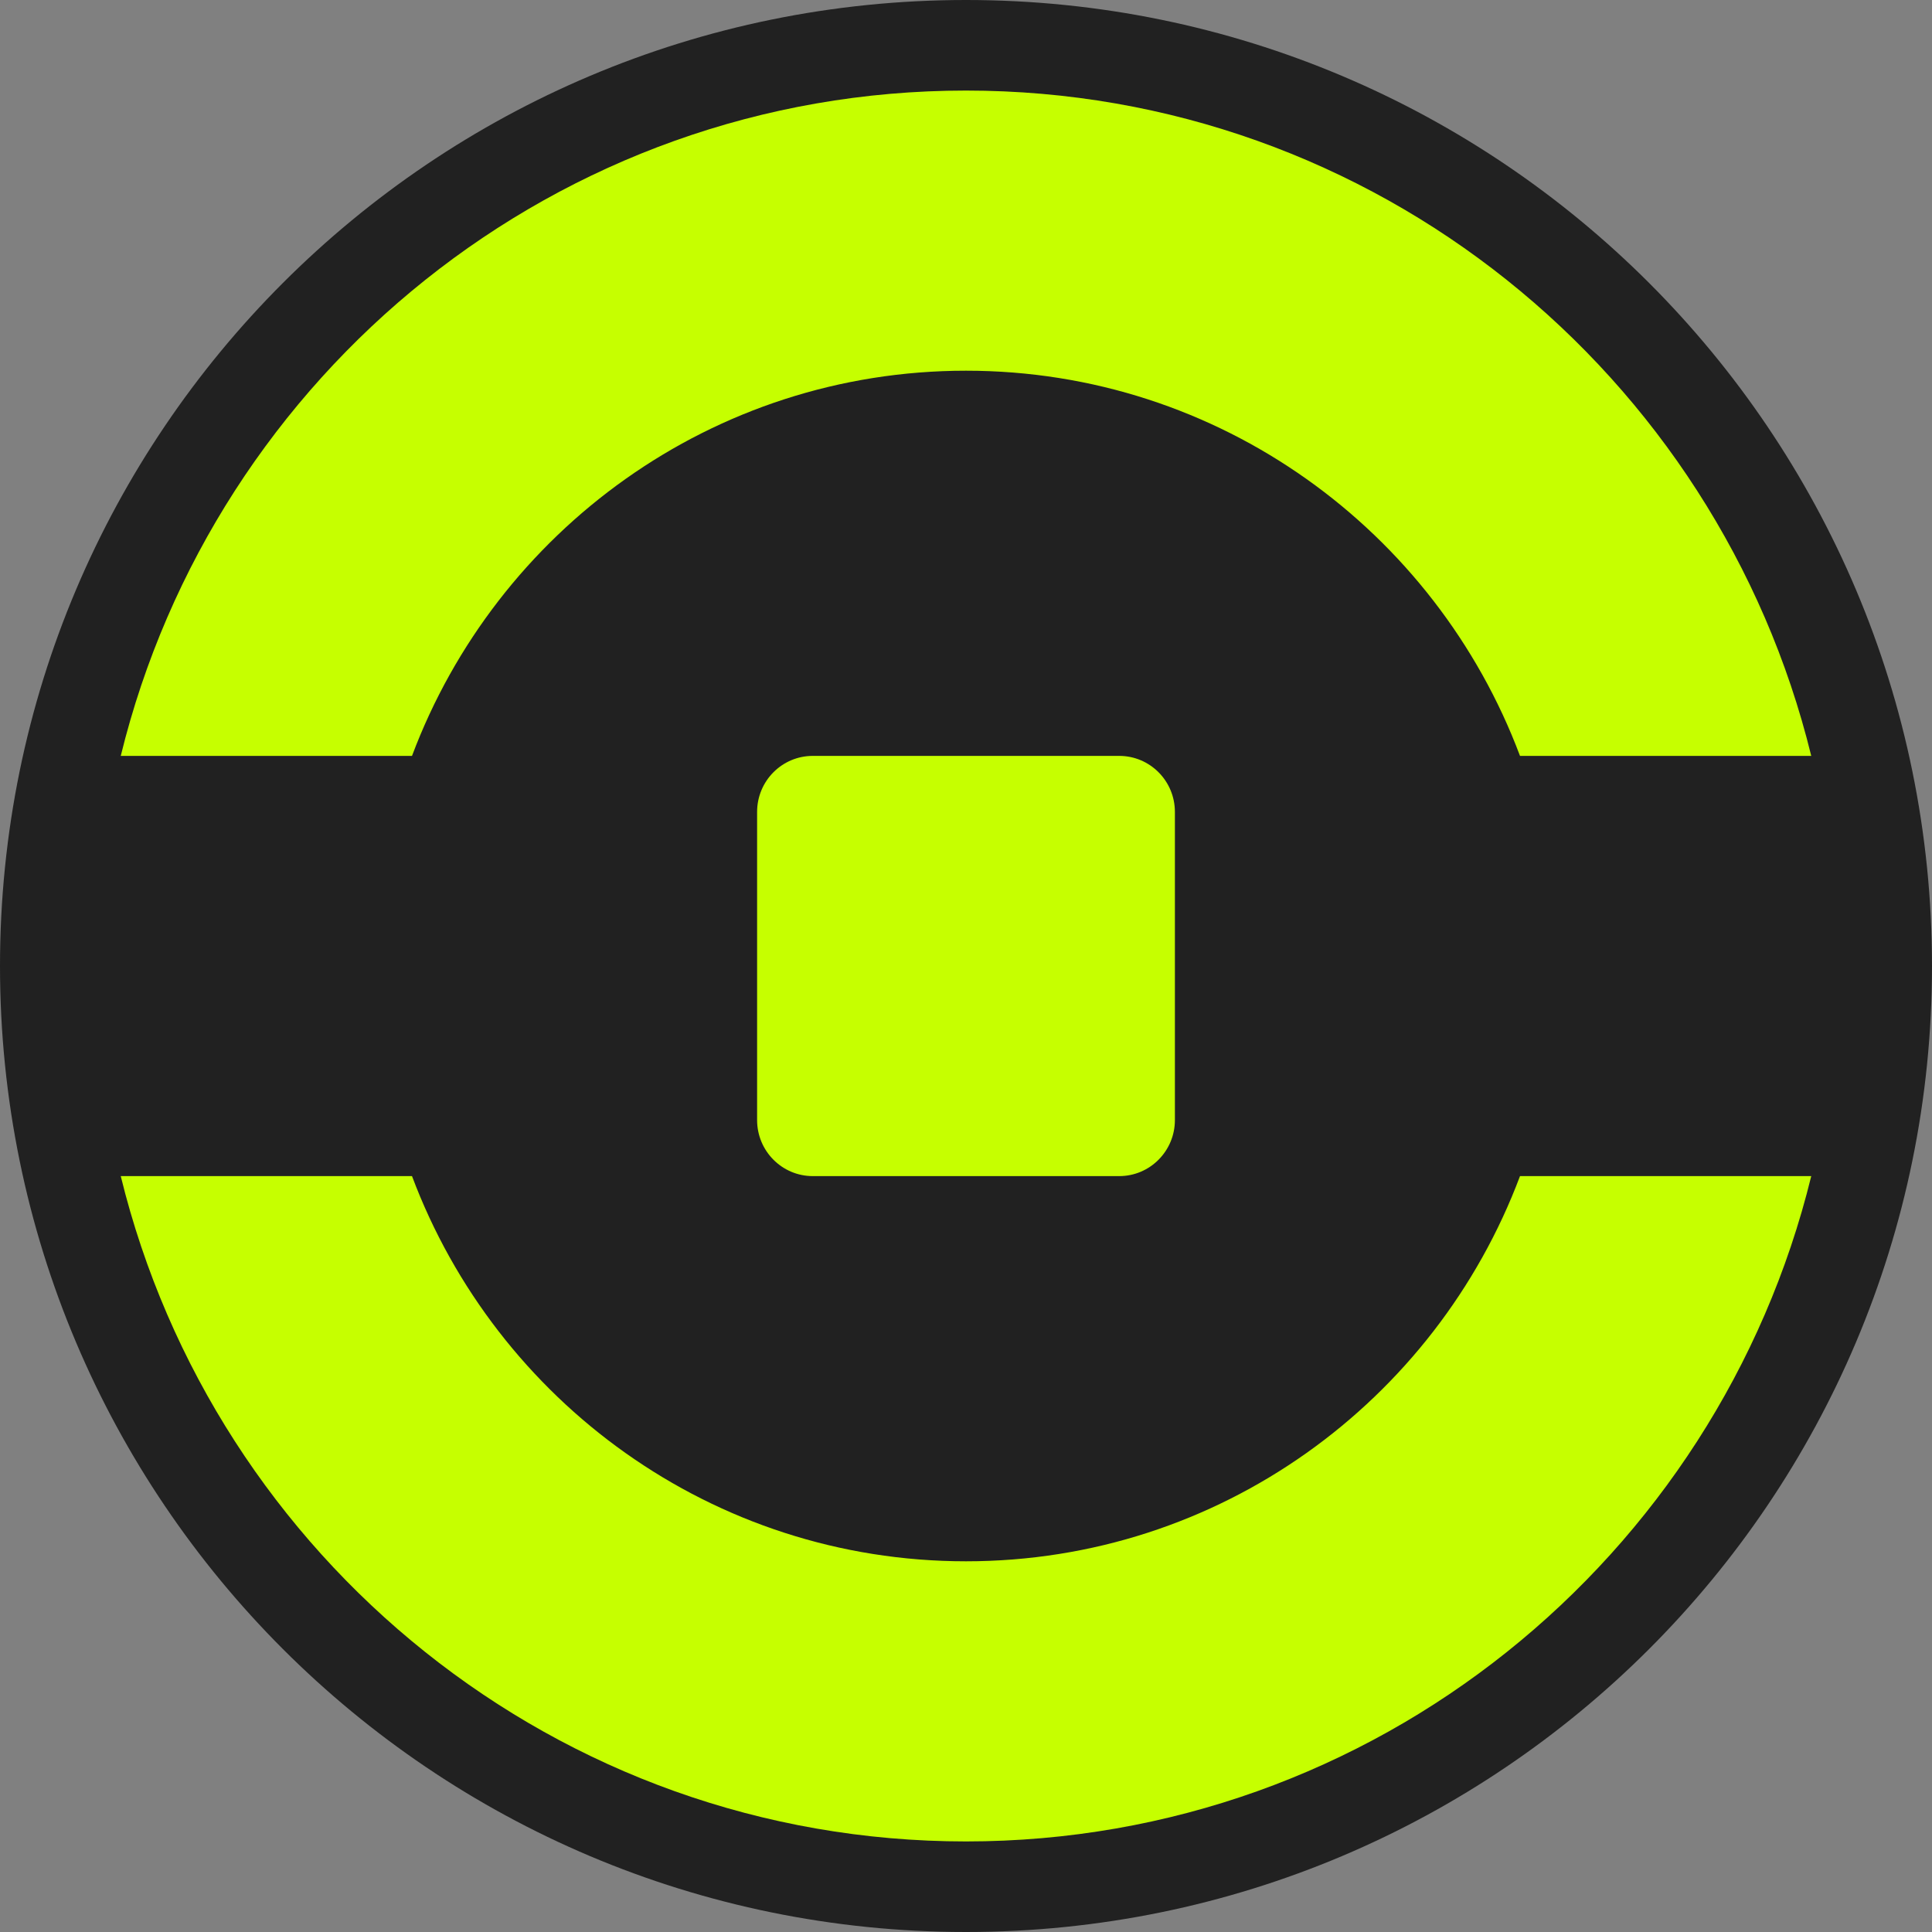<svg width="32" height="32" viewBox="0 0 32 32" fill="none" xmlns="http://www.w3.org/2000/svg">
<rect x="0" y="0" width="32" height="32" fill="#808080" stroke="none"/>
<path d="M0 16C0 7.163 7.163 0 16 0C24.837 0 32 7.163 32 16C32 24.837 24.837 32 16 32C7.163 32 0 24.837 0 16Z" fill="#212121"/>
<path fill-rule="evenodd" clip-rule="evenodd" d="M16 30.5C22.77 30.5 28.45 25.807 30 19.48H25.176C23.777 23.208 20.197 25.86 16 25.86C11.803 25.86 8.223 23.208 6.824 19.48H2C3.55 25.807 9.23 30.5 16 30.5ZM16 1.5C22.77 1.5 28.45 6.193 30 12.52H25.176C23.777 8.792 20.197 6.14 16 6.14C11.803 6.14 8.223 8.792 6.824 12.52H2C3.55 6.193 9.23 1.5 16 1.5ZM13.462 12.52C12.953 12.52 12.54 12.935 12.54 13.448V18.552C12.54 19.064 12.953 19.48 13.462 19.48H18.538C19.047 19.48 19.46 19.064 19.46 18.552V13.448C19.46 12.935 19.047 12.52 18.538 12.52H13.462Z" fill="#C6FF00"/>
</svg>
